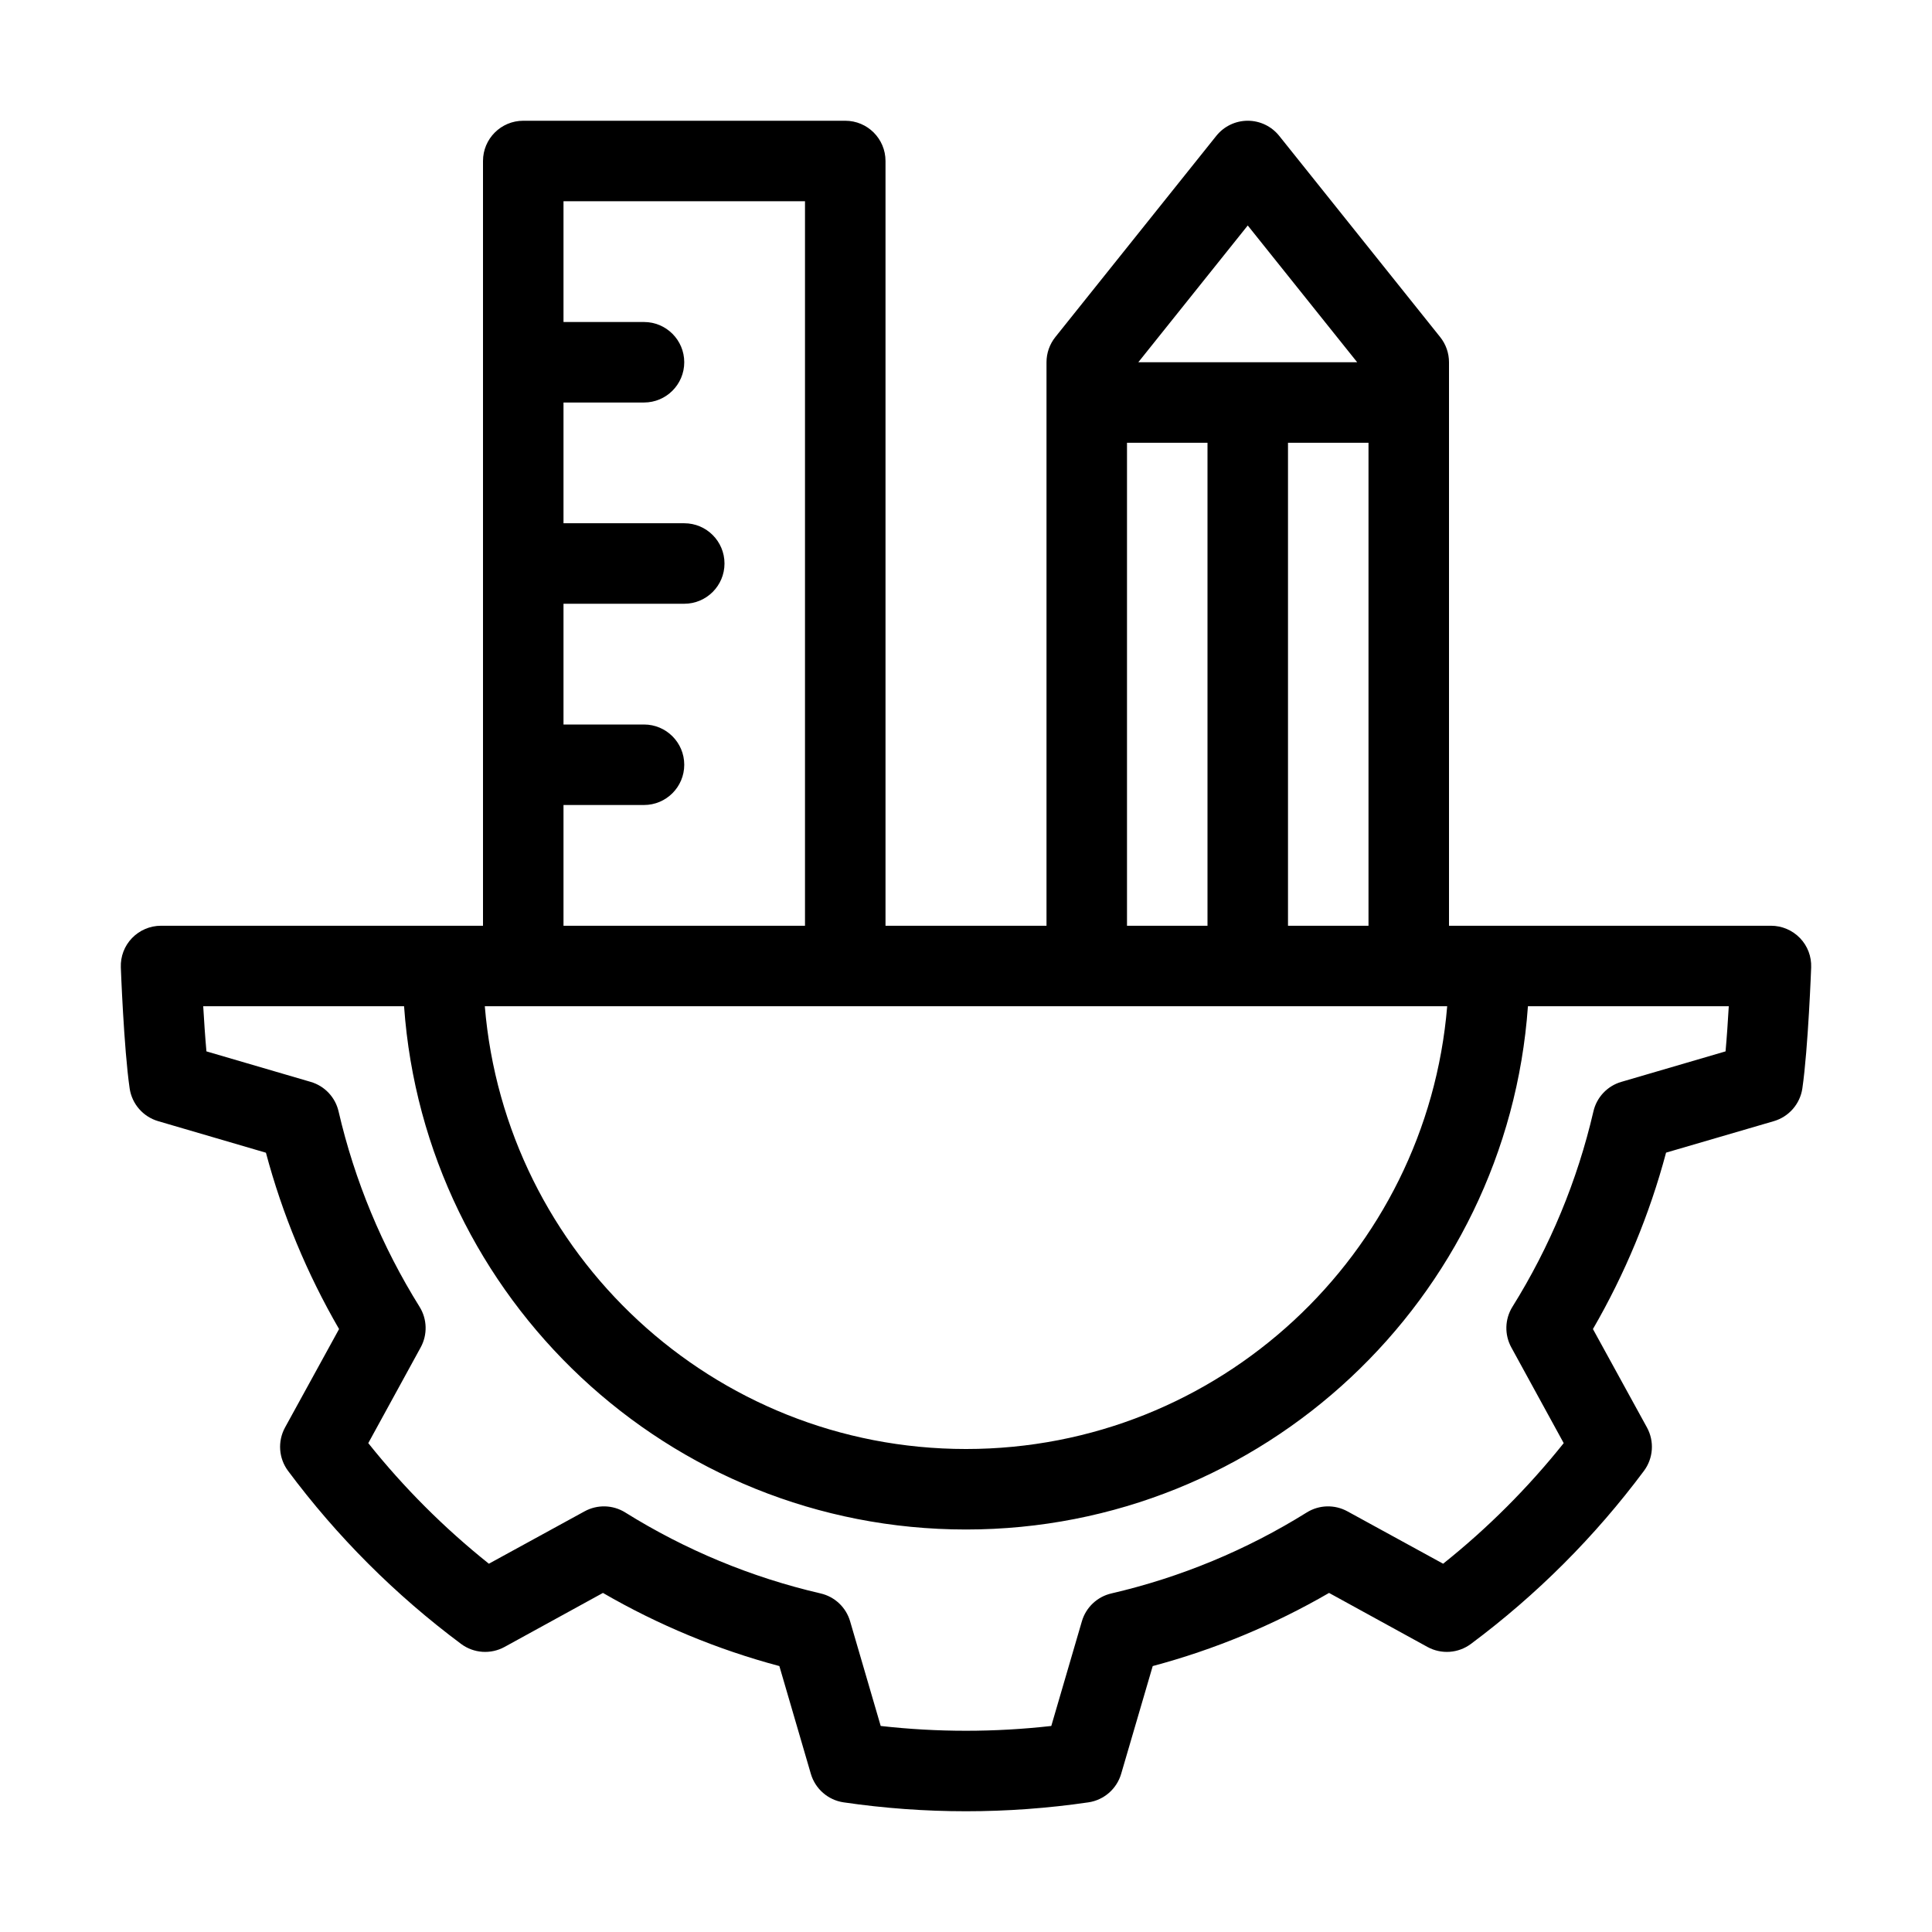 <svg xmlns="http://www.w3.org/2000/svg" clip-rule="evenodd" fill-rule="evenodd" stroke-linejoin="round" stroke-miterlimit="2" viewBox="0 0 48 48"><path id="path125" d="m13 3c-.552 0-1 .447-1 1v19h-8c-.272 0-.532.111-.721.307-.188.195-.287.457-.277.728 0 0 .074 2.009.219 3.006.057.387.334.704.709.814l2.677.784c.409 1.533 1.021 3.007 1.817 4.381l-1.342 2.445c-.188.343-.159.764.074 1.078 1.217 1.634 2.667 3.084 4.301 4.301.314.233.735.262 1.078.074l2.445-1.342c1.374.796 2.848 1.408 4.383 1.817-.001 0 .782 2.677.782 2.677.11.375.427.652.814.709 2.017.295 4.065.295 6.082 0 .387-.057.704-.334.814-.709l.784-2.677c1.533-.409 3.007-1.021 4.381-1.817l2.445 1.342c.343.188.764.159 1.078-.074 1.634-1.217 3.084-2.667 4.301-4.301.233-.314.262-.735.074-1.078l-1.342-2.445c.796-1.374 1.408-2.848 1.817-4.383 0 .001 2.677-.782 2.677-.782.375-.11.652-.427.709-.814.145-.997.219-3.006.219-3.006.01-.271-.089-.533-.277-.728-.189-.196-.449-.307-.721-.307h-8v-14c0-.227-.077-.447-.219-.625l-4-5c-.19-.237-.477-.375-.781-.375s-.591.138-.781.375l-4 5c-.142.178-.219.398-.219.625v14h-4v-19c0-.553-.448-1-1-1h-8zm1 2h6v18h-6v-3h2c.552 0 1-.448 1-1s-.448-1-1-1h-2v-3h3c.552 0 1-.448 1-1s-.448-1-1-1h-3v-3h2c.552 0 1-.448 1-1s-.448-1-1-1h-2zm17 .602 2.719 3.398h-5.438zm-3 5.398h2v12h-2zm4 0h2v12h-2zm-26.951 14h4.99c.514 7.261 6.571 13 13.961 13s13.447-5.739 13.961-13h4.99c-.021.357-.047.757-.08 1.121l-2.59.758c-.347.101-.612.382-.693.734-.398 1.718-1.079 3.358-2.012 4.854-.191.307-.201.693-.027 1.01l1.301 2.377c-.884 1.107-1.889 2.113-2.996 2.996 0 .001-2.377-1.301-2.377-1.301-.317-.174-.703-.164-1.01.027-1.496.933-3.136 1.614-4.854 2.012-.352.081-.633.346-.734.693l-.76 2.6c-1.408.159-2.83.159-4.238 0l-.76-2.6c-.101-.347-.382-.612-.734-.693-1.718-.398-3.358-1.079-4.854-2.012-.307-.191-.693-.201-1.01-.027l-2.377 1.301c-1.107-.884-2.113-1.889-2.996-2.996-.001 0 1.301-2.377 1.301-2.377.174-.317.164-.703-.027-1.01-.933-1.496-1.614-3.136-2.012-4.854-.081-.352-.346-.633-.693-.734l-2.59-.758c-.033-.364-.059-.764-.08-1.121zm6.996 0h23.91c-.509 6.156-5.669 11-11.955 11s-11.446-4.844-11.955-11z"></path></svg>